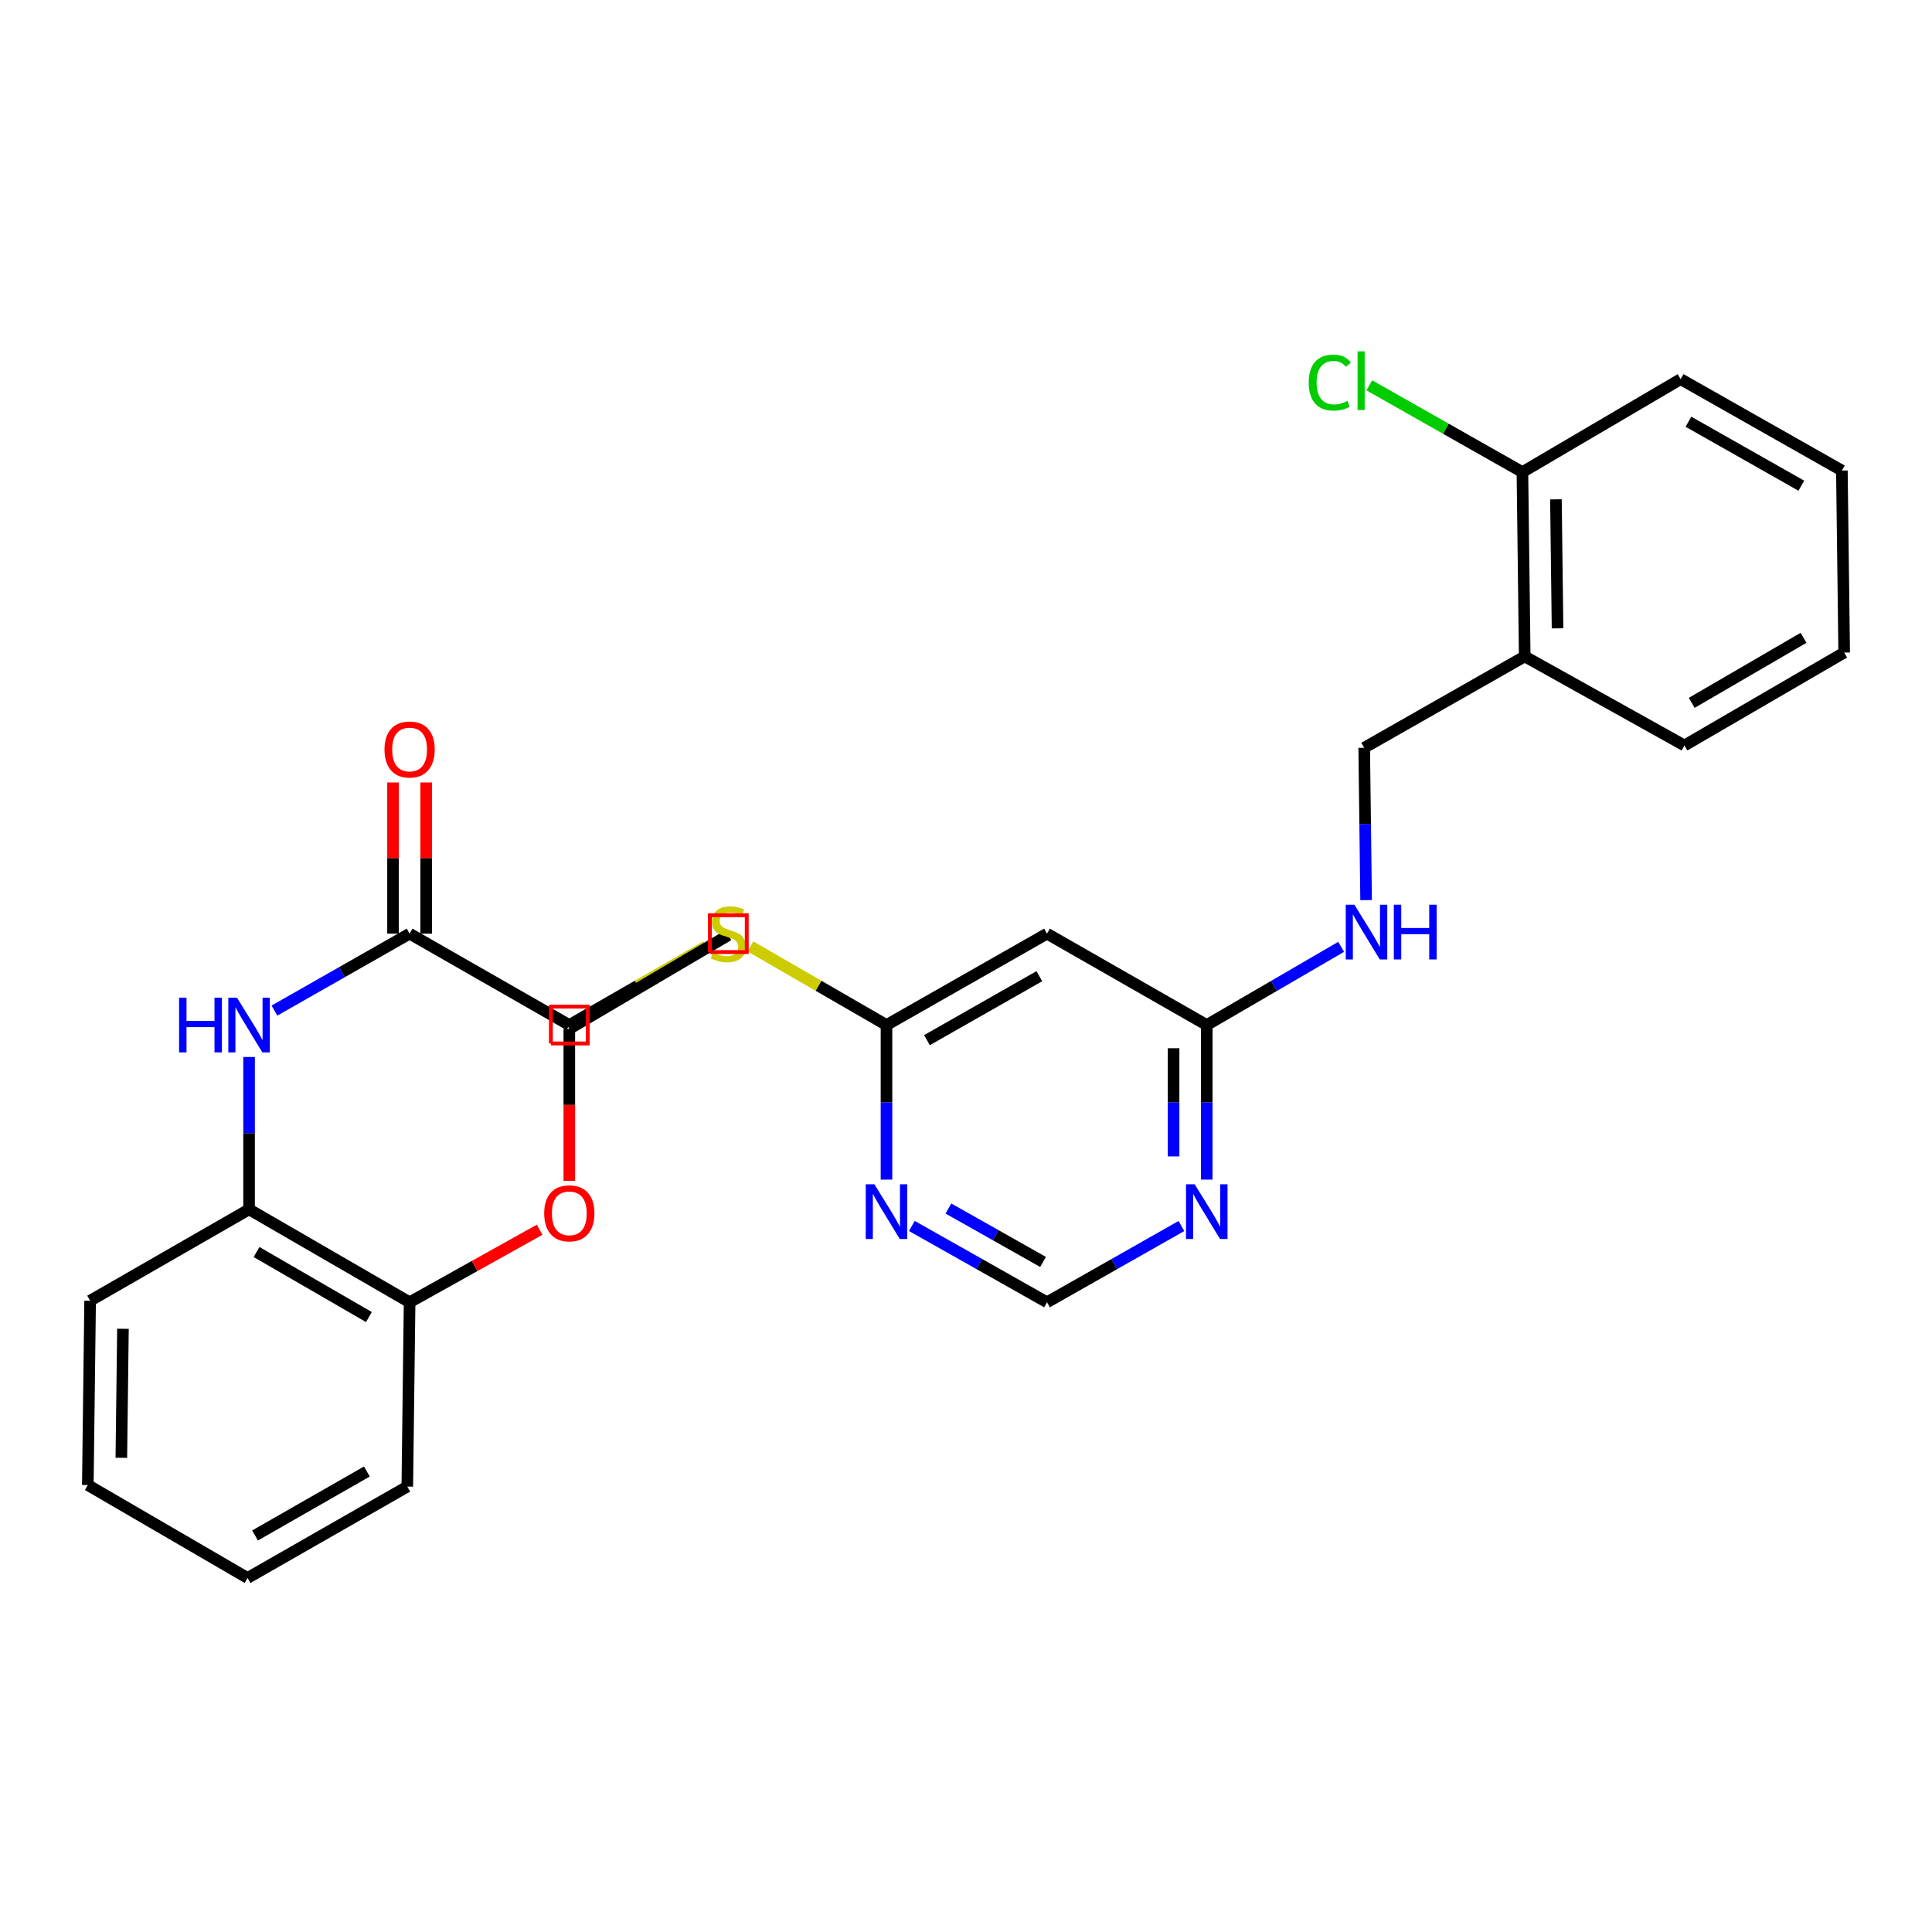 <?xml version='1.0' encoding='iso-8859-1'?>
<svg version='1.1' baseProfile='full'
              xmlns='http://www.w3.org/2000/svg'
                      xmlns:rdkit='http://www.rdkit.org/xml'
                      xmlns:xlink='http://www.w3.org/1999/xlink'
                  xml:space='preserve'
width='1000px' height='1000px' viewBox='0 0 1000 1000'>
<!-- END OF HEADER -->
<rect style='opacity:1.0;fill:#FFFFFF;stroke:none' width='1000' height='1000' x='0' y='0'> </rect>
<path class='bond-2' d='M 624.619,610.57 L 624.619,570.562' style='fill:none;fill-rule:evenodd;stroke:#0000FF;stroke-width:6px;stroke-linecap:butt;stroke-linejoin:miter;stroke-opacity:1' />
<path class='bond-2' d='M 624.619,570.562 L 624.619,530.554' style='fill:none;fill-rule:evenodd;stroke:#000000;stroke-width:6px;stroke-linecap:butt;stroke-linejoin:miter;stroke-opacity:1' />
<path class='bond-2' d='M 607.447,598.568 L 607.447,570.562' style='fill:none;fill-rule:evenodd;stroke:#0000FF;stroke-width:6px;stroke-linecap:butt;stroke-linejoin:miter;stroke-opacity:1' />
<path class='bond-2' d='M 607.447,570.562 L 607.447,542.557' style='fill:none;fill-rule:evenodd;stroke:#000000;stroke-width:6px;stroke-linecap:butt;stroke-linejoin:miter;stroke-opacity:1' />
<path class='bond-7' d='M 611.502,634.586 L 576.715,654.319' style='fill:none;fill-rule:evenodd;stroke:#0000FF;stroke-width:6px;stroke-linecap:butt;stroke-linejoin:miter;stroke-opacity:1' />
<path class='bond-7' d='M 576.715,654.319 L 541.928,674.053' style='fill:none;fill-rule:evenodd;stroke:#000000;stroke-width:6px;stroke-linecap:butt;stroke-linejoin:miter;stroke-opacity:1' />
<path class='bond-0' d='M 471.97,634.555 L 506.949,654.304' style='fill:none;fill-rule:evenodd;stroke:#0000FF;stroke-width:6px;stroke-linecap:butt;stroke-linejoin:miter;stroke-opacity:1' />
<path class='bond-0' d='M 506.949,654.304 L 541.928,674.053' style='fill:none;fill-rule:evenodd;stroke:#000000;stroke-width:6px;stroke-linecap:butt;stroke-linejoin:miter;stroke-opacity:1' />
<path class='bond-0' d='M 490.906,625.527 L 515.391,639.351' style='fill:none;fill-rule:evenodd;stroke:#0000FF;stroke-width:6px;stroke-linecap:butt;stroke-linejoin:miter;stroke-opacity:1' />
<path class='bond-0' d='M 515.391,639.351 L 539.876,653.175' style='fill:none;fill-rule:evenodd;stroke:#000000;stroke-width:6px;stroke-linecap:butt;stroke-linejoin:miter;stroke-opacity:1' />
<path class='bond-3' d='M 458.845,610.57 L 458.845,570.562' style='fill:none;fill-rule:evenodd;stroke:#0000FF;stroke-width:6px;stroke-linecap:butt;stroke-linejoin:miter;stroke-opacity:1' />
<path class='bond-3' d='M 458.845,570.562 L 458.845,530.554' style='fill:none;fill-rule:evenodd;stroke:#000000;stroke-width:6px;stroke-linecap:butt;stroke-linejoin:miter;stroke-opacity:1' />
<path class='bond-1' d='M 142.049,523.08 L 177.03,503.168' style='fill:none;fill-rule:evenodd;stroke:#0000FF;stroke-width:6px;stroke-linecap:butt;stroke-linejoin:miter;stroke-opacity:1' />
<path class='bond-1' d='M 177.03,503.168 L 212.011,483.255' style='fill:none;fill-rule:evenodd;stroke:#000000;stroke-width:6px;stroke-linecap:butt;stroke-linejoin:miter;stroke-opacity:1' />
<path class='bond-6' d='M 128.919,547.099 L 128.919,586.531' style='fill:none;fill-rule:evenodd;stroke:#0000FF;stroke-width:6px;stroke-linecap:butt;stroke-linejoin:miter;stroke-opacity:1' />
<path class='bond-6' d='M 128.919,586.531 L 128.919,625.962' style='fill:none;fill-rule:evenodd;stroke:#000000;stroke-width:6px;stroke-linecap:butt;stroke-linejoin:miter;stroke-opacity:1' />
<path class='bond-4' d='M 624.619,530.554 L 541.928,483.255' style='fill:none;fill-rule:evenodd;stroke:#000000;stroke-width:6px;stroke-linecap:butt;stroke-linejoin:miter;stroke-opacity:1' />
<path class='bond-9' d='M 624.619,530.554 L 659.394,510.32' style='fill:none;fill-rule:evenodd;stroke:#000000;stroke-width:6px;stroke-linecap:butt;stroke-linejoin:miter;stroke-opacity:1' />
<path class='bond-9' d='M 659.394,510.32 L 694.17,490.085' style='fill:none;fill-rule:evenodd;stroke:#0000FF;stroke-width:6px;stroke-linecap:butt;stroke-linejoin:miter;stroke-opacity:1' />
<path class='bond-10' d='M 458.845,530.554 L 423.631,510.21' style='fill:none;fill-rule:evenodd;stroke:#000000;stroke-width:6px;stroke-linecap:butt;stroke-linejoin:miter;stroke-opacity:1' />
<path class='bond-10' d='M 423.631,510.21 L 388.418,489.867' style='fill:none;fill-rule:evenodd;stroke:#CCCC00;stroke-width:6px;stroke-linecap:butt;stroke-linejoin:miter;stroke-opacity:1' />
<path class='bond-28' d='M 458.845,530.554 L 541.928,483.255' style='fill:none;fill-rule:evenodd;stroke:#000000;stroke-width:6px;stroke-linecap:butt;stroke-linejoin:miter;stroke-opacity:1' />
<path class='bond-28' d='M 479.803,538.382 L 537.961,505.273' style='fill:none;fill-rule:evenodd;stroke:#000000;stroke-width:6px;stroke-linecap:butt;stroke-linejoin:miter;stroke-opacity:1' />
<path class='bond-5' d='M 212.011,483.255 L 294.674,530.554' style='fill:none;fill-rule:evenodd;stroke:#000000;stroke-width:6px;stroke-linecap:butt;stroke-linejoin:miter;stroke-opacity:1' />
<path class='bond-14' d='M 220.597,483.255 L 220.597,444.129' style='fill:none;fill-rule:evenodd;stroke:#000000;stroke-width:6px;stroke-linecap:butt;stroke-linejoin:miter;stroke-opacity:1' />
<path class='bond-14' d='M 220.597,444.129 L 220.597,405.002' style='fill:none;fill-rule:evenodd;stroke:#FF0000;stroke-width:6px;stroke-linecap:butt;stroke-linejoin:miter;stroke-opacity:1' />
<path class='bond-14' d='M 203.425,483.255 L 203.425,444.129' style='fill:none;fill-rule:evenodd;stroke:#000000;stroke-width:6px;stroke-linecap:butt;stroke-linejoin:miter;stroke-opacity:1' />
<path class='bond-14' d='M 203.425,444.129 L 203.425,405.002' style='fill:none;fill-rule:evenodd;stroke:#FF0000;stroke-width:6px;stroke-linecap:butt;stroke-linejoin:miter;stroke-opacity:1' />
<path class='bond-13' d='M 128.919,625.962 L 212.011,674.053' style='fill:none;fill-rule:evenodd;stroke:#000000;stroke-width:6px;stroke-linecap:butt;stroke-linejoin:miter;stroke-opacity:1' />
<path class='bond-13' d='M 132.781,648.038 L 190.945,681.701' style='fill:none;fill-rule:evenodd;stroke:#000000;stroke-width:6px;stroke-linecap:butt;stroke-linejoin:miter;stroke-opacity:1' />
<path class='bond-19' d='M 128.919,625.962 L 46.647,673.251' style='fill:none;fill-rule:evenodd;stroke:#000000;stroke-width:6px;stroke-linecap:butt;stroke-linejoin:miter;stroke-opacity:1' />
<path class='bond-8' d='M 789.191,339.757 L 706.109,387.046' style='fill:none;fill-rule:evenodd;stroke:#000000;stroke-width:6px;stroke-linecap:butt;stroke-linejoin:miter;stroke-opacity:1' />
<path class='bond-12' d='M 789.191,339.757 L 787.999,244.358' style='fill:none;fill-rule:evenodd;stroke:#000000;stroke-width:6px;stroke-linecap:butt;stroke-linejoin:miter;stroke-opacity:1' />
<path class='bond-12' d='M 806.183,325.233 L 805.348,258.454' style='fill:none;fill-rule:evenodd;stroke:#000000;stroke-width:6px;stroke-linecap:butt;stroke-linejoin:miter;stroke-opacity:1' />
<path class='bond-18' d='M 789.191,339.757 L 871.864,385.854' style='fill:none;fill-rule:evenodd;stroke:#000000;stroke-width:6px;stroke-linecap:butt;stroke-linejoin:miter;stroke-opacity:1' />
<path class='bond-11' d='M 707.094,465.899 L 706.601,426.473' style='fill:none;fill-rule:evenodd;stroke:#0000FF;stroke-width:6px;stroke-linecap:butt;stroke-linejoin:miter;stroke-opacity:1' />
<path class='bond-11' d='M 706.601,426.473 L 706.109,387.046' style='fill:none;fill-rule:evenodd;stroke:#000000;stroke-width:6px;stroke-linecap:butt;stroke-linejoin:miter;stroke-opacity:1' />
<path class='bond-15' d='M 365.521,489.838 L 330.097,510.196' style='fill:none;fill-rule:evenodd;stroke:#CCCC00;stroke-width:6px;stroke-linecap:butt;stroke-linejoin:miter;stroke-opacity:1' />
<path class='bond-15' d='M 330.097,510.196 L 294.674,530.554' style='fill:none;fill-rule:evenodd;stroke:#000000;stroke-width:6px;stroke-linecap:butt;stroke-linejoin:miter;stroke-opacity:1' />
<path class='bond-16' d='M 787.999,244.358 L 748.377,221.901' style='fill:none;fill-rule:evenodd;stroke:#000000;stroke-width:6px;stroke-linecap:butt;stroke-linejoin:miter;stroke-opacity:1' />
<path class='bond-16' d='M 748.377,221.901 L 708.754,199.443' style='fill:none;fill-rule:evenodd;stroke:#00CC00;stroke-width:6px;stroke-linecap:butt;stroke-linejoin:miter;stroke-opacity:1' />
<path class='bond-20' d='M 787.999,244.358 L 869.889,196.249' style='fill:none;fill-rule:evenodd;stroke:#000000;stroke-width:6px;stroke-linecap:butt;stroke-linejoin:miter;stroke-opacity:1' />
<path class='bond-17' d='M 212.011,674.053 L 245.659,655.281' style='fill:none;fill-rule:evenodd;stroke:#000000;stroke-width:6px;stroke-linecap:butt;stroke-linejoin:miter;stroke-opacity:1' />
<path class='bond-17' d='M 245.659,655.281 L 279.307,636.509' style='fill:none;fill-rule:evenodd;stroke:#FF0000;stroke-width:6px;stroke-linecap:butt;stroke-linejoin:miter;stroke-opacity:1' />
<path class='bond-21' d='M 212.011,674.053 L 210.818,769.461' style='fill:none;fill-rule:evenodd;stroke:#000000;stroke-width:6px;stroke-linecap:butt;stroke-linejoin:miter;stroke-opacity:1' />
<path class='bond-22' d='M 294.674,611.232 L 294.674,571.885' style='fill:none;fill-rule:evenodd;stroke:#FF0000;stroke-width:6px;stroke-linecap:butt;stroke-linejoin:miter;stroke-opacity:1' />
<path class='bond-22' d='M 294.674,571.885 L 294.674,532.538' style='fill:none;fill-rule:evenodd;stroke:#000000;stroke-width:6px;stroke-linecap:butt;stroke-linejoin:miter;stroke-opacity:1' />
<path class='bond-24' d='M 871.864,385.854 L 954.545,337.763' style='fill:none;fill-rule:evenodd;stroke:#000000;stroke-width:6px;stroke-linecap:butt;stroke-linejoin:miter;stroke-opacity:1' />
<path class='bond-24' d='M 875.632,363.796 L 933.51,330.133' style='fill:none;fill-rule:evenodd;stroke:#000000;stroke-width:6px;stroke-linecap:butt;stroke-linejoin:miter;stroke-opacity:1' />
<path class='bond-25' d='M 46.647,673.251 L 45.455,768.65' style='fill:none;fill-rule:evenodd;stroke:#000000;stroke-width:6px;stroke-linecap:butt;stroke-linejoin:miter;stroke-opacity:1' />
<path class='bond-25' d='M 63.639,687.776 L 62.804,754.555' style='fill:none;fill-rule:evenodd;stroke:#000000;stroke-width:6px;stroke-linecap:butt;stroke-linejoin:miter;stroke-opacity:1' />
<path class='bond-29' d='M 869.889,196.249 L 953.353,243.557' style='fill:none;fill-rule:evenodd;stroke:#000000;stroke-width:6px;stroke-linecap:butt;stroke-linejoin:miter;stroke-opacity:1' />
<path class='bond-29' d='M 873.941,218.284 L 932.366,251.4' style='fill:none;fill-rule:evenodd;stroke:#000000;stroke-width:6px;stroke-linecap:butt;stroke-linejoin:miter;stroke-opacity:1' />
<path class='bond-30' d='M 210.818,769.461 L 128.136,816.759' style='fill:none;fill-rule:evenodd;stroke:#000000;stroke-width:6px;stroke-linecap:butt;stroke-linejoin:miter;stroke-opacity:1' />
<path class='bond-30' d='M 189.889,761.65 L 132.012,794.759' style='fill:none;fill-rule:evenodd;stroke:#000000;stroke-width:6px;stroke-linecap:butt;stroke-linejoin:miter;stroke-opacity:1' />
<path class='bond-23' d='M 294.674,532.538 L 376.974,484.047' style='fill:none;fill-rule:evenodd;stroke:#000000;stroke-width:6px;stroke-linecap:butt;stroke-linejoin:miter;stroke-opacity:1' />
<path class='bond-27' d='M 954.545,337.763 L 953.353,243.557' style='fill:none;fill-rule:evenodd;stroke:#000000;stroke-width:6px;stroke-linecap:butt;stroke-linejoin:miter;stroke-opacity:1' />
<path class='bond-26' d='M 45.455,768.65 L 128.136,816.759' style='fill:none;fill-rule:evenodd;stroke:#000000;stroke-width:6px;stroke-linecap:butt;stroke-linejoin:miter;stroke-opacity:1' />
<path  class='atom-0' d='M 618.359 612.985
L 627.639 627.985
Q 628.559 629.465, 630.039 632.145
Q 631.519 634.825, 631.599 634.985
L 631.599 612.985
L 635.359 612.985
L 635.359 641.305
L 631.479 641.305
L 621.519 624.905
Q 620.359 622.985, 619.119 620.785
Q 617.919 618.585, 617.559 617.905
L 617.559 641.305
L 613.879 641.305
L 613.879 612.985
L 618.359 612.985
' fill='#0000FF'/>
<path  class='atom-1' d='M 452.585 612.985
L 461.865 627.985
Q 462.785 629.465, 464.265 632.145
Q 465.745 634.825, 465.825 634.985
L 465.825 612.985
L 469.585 612.985
L 469.585 641.305
L 465.705 641.305
L 455.745 624.905
Q 454.585 622.985, 453.345 620.785
Q 452.145 618.585, 451.785 617.905
L 451.785 641.305
L 448.105 641.305
L 448.105 612.985
L 452.585 612.985
' fill='#0000FF'/>
<path  class='atom-2' d='M 92.699 516.394
L 96.539 516.394
L 96.539 528.434
L 111.019 528.434
L 111.019 516.394
L 114.859 516.394
L 114.859 544.714
L 111.019 544.714
L 111.019 531.634
L 96.539 531.634
L 96.539 544.714
L 92.699 544.714
L 92.699 516.394
' fill='#0000FF'/>
<path  class='atom-2' d='M 122.659 516.394
L 131.939 531.394
Q 132.859 532.874, 134.339 535.554
Q 135.819 538.234, 135.899 538.394
L 135.899 516.394
L 139.659 516.394
L 139.659 544.714
L 135.779 544.714
L 125.819 528.314
Q 124.659 526.394, 123.419 524.194
Q 122.219 521.994, 121.859 521.314
L 121.859 544.714
L 118.179 544.714
L 118.179 516.394
L 122.659 516.394
' fill='#0000FF'/>
<path  class='atom-10' d='M 701.041 468.285
L 710.321 483.285
Q 711.241 484.765, 712.721 487.445
Q 714.201 490.125, 714.281 490.285
L 714.281 468.285
L 718.041 468.285
L 718.041 496.605
L 714.161 496.605
L 704.201 480.205
Q 703.041 478.285, 701.801 476.085
Q 700.601 473.885, 700.241 473.205
L 700.241 496.605
L 696.561 496.605
L 696.561 468.285
L 701.041 468.285
' fill='#0000FF'/>
<path  class='atom-10' d='M 721.441 468.285
L 725.281 468.285
L 725.281 480.325
L 739.761 480.325
L 739.761 468.285
L 743.601 468.285
L 743.601 496.605
L 739.761 496.605
L 739.761 483.525
L 725.281 483.525
L 725.281 496.605
L 721.441 496.605
L 721.441 468.285
' fill='#0000FF'/>
<path  class='atom-11' d='M 368.974 492.975
Q 369.294 493.095, 370.614 493.655
Q 371.934 494.215, 373.374 494.575
Q 374.854 494.895, 376.294 494.895
Q 378.974 494.895, 380.534 493.615
Q 382.094 492.295, 382.094 490.015
Q 382.094 488.455, 381.294 487.495
Q 380.534 486.535, 379.334 486.015
Q 378.134 485.495, 376.134 484.895
Q 373.614 484.135, 372.094 483.415
Q 370.614 482.695, 369.534 481.175
Q 368.494 479.655, 368.494 477.095
Q 368.494 473.535, 370.894 471.335
Q 373.334 469.135, 378.134 469.135
Q 381.414 469.135, 385.134 470.695
L 384.214 473.775
Q 380.814 472.375, 378.254 472.375
Q 375.494 472.375, 373.974 473.535
Q 372.454 474.655, 372.494 476.615
Q 372.494 478.135, 373.254 479.055
Q 374.054 479.975, 375.174 480.495
Q 376.334 481.015, 378.254 481.615
Q 380.814 482.415, 382.334 483.215
Q 383.854 484.015, 384.934 485.655
Q 386.054 487.255, 386.054 490.015
Q 386.054 493.935, 383.414 496.055
Q 380.814 498.135, 376.454 498.135
Q 373.934 498.135, 372.014 497.575
Q 370.134 497.055, 367.894 496.135
L 368.974 492.975
' fill='#CCCC00'/>
<path  class='atom-15' d='M 199.011 387.937
Q 199.011 381.137, 202.371 377.337
Q 205.731 373.537, 212.011 373.537
Q 218.291 373.537, 221.651 377.337
Q 225.011 381.137, 225.011 387.937
Q 225.011 394.817, 221.611 398.737
Q 218.211 402.617, 212.011 402.617
Q 205.771 402.617, 202.371 398.737
Q 199.011 394.857, 199.011 387.937
M 212.011 399.417
Q 216.331 399.417, 218.651 396.537
Q 221.011 393.617, 221.011 387.937
Q 221.011 382.377, 218.651 379.577
Q 216.331 376.737, 212.011 376.737
Q 207.691 376.737, 205.331 379.537
Q 203.011 382.337, 203.011 387.937
Q 203.011 393.657, 205.331 396.537
Q 207.691 399.417, 212.011 399.417
' fill='#FF0000'/>
<path  class='atom-17' d='M 677.395 198.021
Q 677.395 190.981, 680.675 187.301
Q 683.995 183.581, 690.275 183.581
Q 696.115 183.581, 699.235 187.701
L 696.595 189.861
Q 694.315 186.861, 690.275 186.861
Q 685.995 186.861, 683.715 189.741
Q 681.475 192.581, 681.475 198.021
Q 681.475 203.621, 683.795 206.501
Q 686.155 209.381, 690.715 209.381
Q 693.835 209.381, 697.475 207.501
L 698.595 210.501
Q 697.115 211.461, 694.875 212.021
Q 692.635 212.581, 690.155 212.581
Q 683.995 212.581, 680.675 208.821
Q 677.395 205.061, 677.395 198.021
' fill='#00CC00'/>
<path  class='atom-17' d='M 702.675 181.861
L 706.355 181.861
L 706.355 212.221
L 702.675 212.221
L 702.675 181.861
' fill='#00CC00'/>
<path  class='atom-18' d='M 281.674 628.017
Q 281.674 621.217, 285.034 617.417
Q 288.394 613.617, 294.674 613.617
Q 300.954 613.617, 304.314 617.417
Q 307.674 621.217, 307.674 628.017
Q 307.674 634.897, 304.274 638.817
Q 300.874 642.697, 294.674 642.697
Q 288.434 642.697, 285.034 638.817
Q 281.674 634.937, 281.674 628.017
M 294.674 639.497
Q 298.994 639.497, 301.314 636.617
Q 303.674 633.697, 303.674 628.017
Q 303.674 622.457, 301.314 619.657
Q 298.994 616.817, 294.674 616.817
Q 290.354 616.817, 287.994 619.617
Q 285.674 622.417, 285.674 628.017
Q 285.674 633.737, 287.994 636.617
Q 290.354 639.497, 294.674 639.497
' fill='#FF0000'/>
<path d='M 367.434,492.795 L 367.434,473.716 L 386.514,473.716 L 386.514,492.795 L 367.434,492.795' style='fill:none;stroke:#FF0000;stroke-width:2px;stroke-linecap:butt;stroke-linejoin:miter;stroke-opacity:1;' />
<path d='M 285.134,540.094 L 285.134,521.014 L 304.214,521.014 L 304.214,540.094 L 285.134,540.094' style='fill:none;stroke:#FF0000;stroke-width:2px;stroke-linecap:butt;stroke-linejoin:miter;stroke-opacity:1;' />
</svg>
